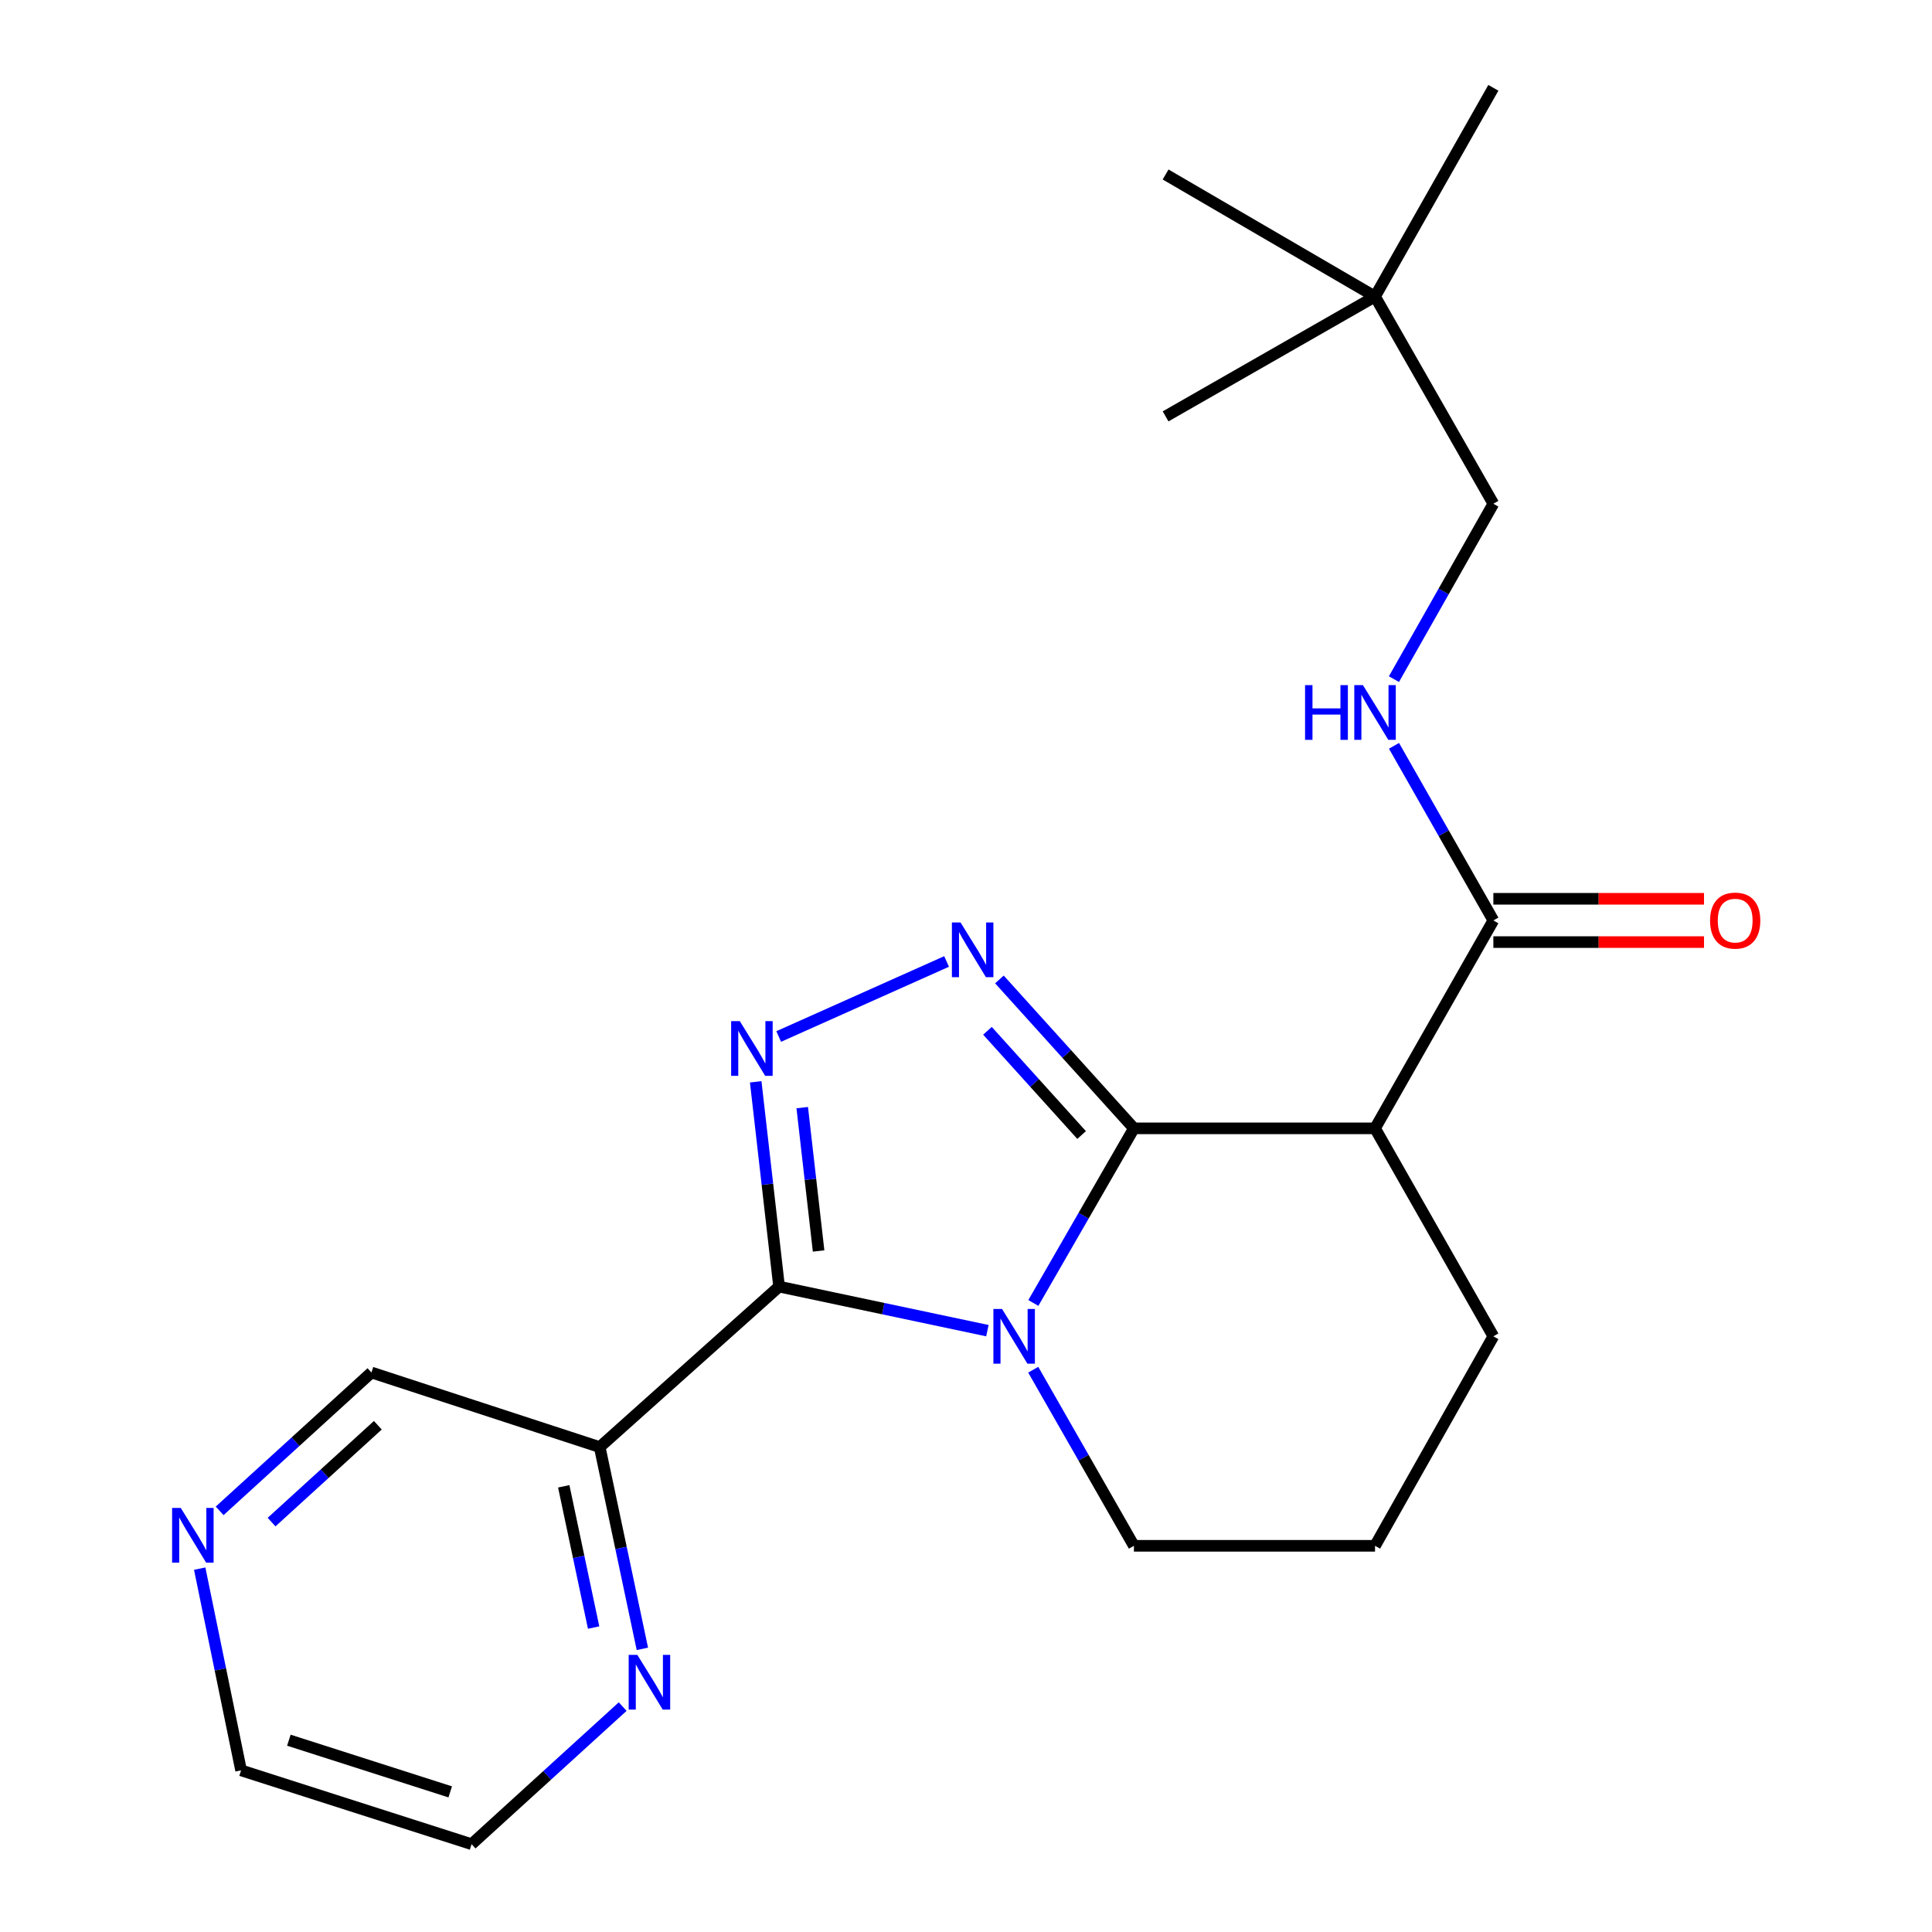 <?xml version='1.0' encoding='iso-8859-1'?>
<svg version='1.1' baseProfile='full'
              xmlns='http://www.w3.org/2000/svg'
                      xmlns:rdkit='http://www.rdkit.org/xml'
                      xmlns:xlink='http://www.w3.org/1999/xlink'
                  xml:space='preserve'
width='1000px' height='1000px' viewBox='0 0 1000 1000'>
<!-- END OF HEADER -->
<rect style='opacity:1.0;fill:#FFFFFF;stroke:none' width='1000' height='1000' x='0' y='0'> </rect>
<path class='bond-0' d='M 534.862,674.411 L 560.887,629.22' style='fill:none;fill-rule:evenodd;stroke:#0000FF;stroke-width:6px;stroke-linecap:butt;stroke-linejoin:miter;stroke-opacity:1' />
<path class='bond-0' d='M 560.887,629.22 L 586.911,584.029' style='fill:none;fill-rule:evenodd;stroke:#000000;stroke-width:6px;stroke-linecap:butt;stroke-linejoin:miter;stroke-opacity:1' />
<path class='bond-1' d='M 511.071,688.747 L 457.162,677.344' style='fill:none;fill-rule:evenodd;stroke:#0000FF;stroke-width:6px;stroke-linecap:butt;stroke-linejoin:miter;stroke-opacity:1' />
<path class='bond-1' d='M 457.162,677.344 L 403.253,665.941' style='fill:none;fill-rule:evenodd;stroke:#000000;stroke-width:6px;stroke-linecap:butt;stroke-linejoin:miter;stroke-opacity:1' />
<path class='bond-11' d='M 534.8,708.959 L 560.856,754.534' style='fill:none;fill-rule:evenodd;stroke:#0000FF;stroke-width:6px;stroke-linecap:butt;stroke-linejoin:miter;stroke-opacity:1' />
<path class='bond-11' d='M 560.856,754.534 L 586.911,800.109' style='fill:none;fill-rule:evenodd;stroke:#000000;stroke-width:6px;stroke-linecap:butt;stroke-linejoin:miter;stroke-opacity:1' />
<path class='bond-3' d='M 586.911,584.029 L 552.103,545.493' style='fill:none;fill-rule:evenodd;stroke:#000000;stroke-width:6px;stroke-linecap:butt;stroke-linejoin:miter;stroke-opacity:1' />
<path class='bond-3' d='M 552.103,545.493 L 517.296,506.958' style='fill:none;fill-rule:evenodd;stroke:#0000FF;stroke-width:6px;stroke-linecap:butt;stroke-linejoin:miter;stroke-opacity:1' />
<path class='bond-3' d='M 559.838,587.49 L 535.472,560.515' style='fill:none;fill-rule:evenodd;stroke:#000000;stroke-width:6px;stroke-linecap:butt;stroke-linejoin:miter;stroke-opacity:1' />
<path class='bond-3' d='M 535.472,560.515 L 511.107,533.54' style='fill:none;fill-rule:evenodd;stroke:#0000FF;stroke-width:6px;stroke-linecap:butt;stroke-linejoin:miter;stroke-opacity:1' />
<path class='bond-4' d='M 586.911,584.029 L 711.716,584.029' style='fill:none;fill-rule:evenodd;stroke:#000000;stroke-width:6px;stroke-linecap:butt;stroke-linejoin:miter;stroke-opacity:1' />
<path class='bond-2' d='M 403.253,665.941 L 397.203,612.948' style='fill:none;fill-rule:evenodd;stroke:#000000;stroke-width:6px;stroke-linecap:butt;stroke-linejoin:miter;stroke-opacity:1' />
<path class='bond-2' d='M 397.203,612.948 L 391.154,559.954' style='fill:none;fill-rule:evenodd;stroke:#0000FF;stroke-width:6px;stroke-linecap:butt;stroke-linejoin:miter;stroke-opacity:1' />
<path class='bond-2' d='M 423.704,647.501 L 419.47,610.406' style='fill:none;fill-rule:evenodd;stroke:#000000;stroke-width:6px;stroke-linecap:butt;stroke-linejoin:miter;stroke-opacity:1' />
<path class='bond-2' d='M 419.47,610.406 L 415.235,573.31' style='fill:none;fill-rule:evenodd;stroke:#0000FF;stroke-width:6px;stroke-linecap:butt;stroke-linejoin:miter;stroke-opacity:1' />
<path class='bond-5' d='M 403.253,665.941 L 310.409,749.011' style='fill:none;fill-rule:evenodd;stroke:#000000;stroke-width:6px;stroke-linecap:butt;stroke-linejoin:miter;stroke-opacity:1' />
<path class='bond-22' d='M 403.052,536.494 L 489.953,497.65' style='fill:none;fill-rule:evenodd;stroke:#0000FF;stroke-width:6px;stroke-linecap:butt;stroke-linejoin:miter;stroke-opacity:1' />
<path class='bond-6' d='M 711.716,584.029 L 772.96,476.419' style='fill:none;fill-rule:evenodd;stroke:#000000;stroke-width:6px;stroke-linecap:butt;stroke-linejoin:miter;stroke-opacity:1' />
<path class='bond-23' d='M 711.716,584.029 L 772.96,691.677' style='fill:none;fill-rule:evenodd;stroke:#000000;stroke-width:6px;stroke-linecap:butt;stroke-linejoin:miter;stroke-opacity:1' />
<path class='bond-8' d='M 310.409,749.011 L 321.451,801.229' style='fill:none;fill-rule:evenodd;stroke:#000000;stroke-width:6px;stroke-linecap:butt;stroke-linejoin:miter;stroke-opacity:1' />
<path class='bond-8' d='M 321.451,801.229 L 332.492,853.446' style='fill:none;fill-rule:evenodd;stroke:#0000FF;stroke-width:6px;stroke-linecap:butt;stroke-linejoin:miter;stroke-opacity:1' />
<path class='bond-8' d='M 291.795,769.313 L 299.524,805.865' style='fill:none;fill-rule:evenodd;stroke:#000000;stroke-width:6px;stroke-linecap:butt;stroke-linejoin:miter;stroke-opacity:1' />
<path class='bond-8' d='M 299.524,805.865 L 307.254,842.417' style='fill:none;fill-rule:evenodd;stroke:#0000FF;stroke-width:6px;stroke-linecap:butt;stroke-linejoin:miter;stroke-opacity:1' />
<path class='bond-14' d='M 310.409,749.011 L 192.253,710.402' style='fill:none;fill-rule:evenodd;stroke:#000000;stroke-width:6px;stroke-linecap:butt;stroke-linejoin:miter;stroke-opacity:1' />
<path class='bond-7' d='M 772.96,476.419 L 747.247,431.229' style='fill:none;fill-rule:evenodd;stroke:#000000;stroke-width:6px;stroke-linecap:butt;stroke-linejoin:miter;stroke-opacity:1' />
<path class='bond-7' d='M 747.247,431.229 L 721.534,386.039' style='fill:none;fill-rule:evenodd;stroke:#0000FF;stroke-width:6px;stroke-linecap:butt;stroke-linejoin:miter;stroke-opacity:1' />
<path class='bond-9' d='M 772.96,487.624 L 827.478,487.624' style='fill:none;fill-rule:evenodd;stroke:#000000;stroke-width:6px;stroke-linecap:butt;stroke-linejoin:miter;stroke-opacity:1' />
<path class='bond-9' d='M 827.478,487.624 L 881.996,487.624' style='fill:none;fill-rule:evenodd;stroke:#FF0000;stroke-width:6px;stroke-linecap:butt;stroke-linejoin:miter;stroke-opacity:1' />
<path class='bond-9' d='M 772.96,465.213 L 827.478,465.213' style='fill:none;fill-rule:evenodd;stroke:#000000;stroke-width:6px;stroke-linecap:butt;stroke-linejoin:miter;stroke-opacity:1' />
<path class='bond-9' d='M 827.478,465.213 L 881.996,465.213' style='fill:none;fill-rule:evenodd;stroke:#FF0000;stroke-width:6px;stroke-linecap:butt;stroke-linejoin:miter;stroke-opacity:1' />
<path class='bond-13' d='M 721.502,351.519 L 747.231,306.128' style='fill:none;fill-rule:evenodd;stroke:#0000FF;stroke-width:6px;stroke-linecap:butt;stroke-linejoin:miter;stroke-opacity:1' />
<path class='bond-13' d='M 747.231,306.128 L 772.96,260.737' style='fill:none;fill-rule:evenodd;stroke:#000000;stroke-width:6px;stroke-linecap:butt;stroke-linejoin:miter;stroke-opacity:1' />
<path class='bond-17' d='M 322.292,883.332 L 283.194,918.939' style='fill:none;fill-rule:evenodd;stroke:#0000FF;stroke-width:6px;stroke-linecap:butt;stroke-linejoin:miter;stroke-opacity:1' />
<path class='bond-17' d='M 283.194,918.939 L 244.097,954.545' style='fill:none;fill-rule:evenodd;stroke:#000000;stroke-width:6px;stroke-linecap:butt;stroke-linejoin:miter;stroke-opacity:1' />
<path class='bond-10' d='M 113.687,782.016 L 152.97,746.209' style='fill:none;fill-rule:evenodd;stroke:#0000FF;stroke-width:6px;stroke-linecap:butt;stroke-linejoin:miter;stroke-opacity:1' />
<path class='bond-10' d='M 152.97,746.209 L 192.253,710.402' style='fill:none;fill-rule:evenodd;stroke:#000000;stroke-width:6px;stroke-linecap:butt;stroke-linejoin:miter;stroke-opacity:1' />
<path class='bond-10' d='M 140.569,787.837 L 168.067,762.772' style='fill:none;fill-rule:evenodd;stroke:#0000FF;stroke-width:6px;stroke-linecap:butt;stroke-linejoin:miter;stroke-opacity:1' />
<path class='bond-10' d='M 168.067,762.772 L 195.565,737.707' style='fill:none;fill-rule:evenodd;stroke:#000000;stroke-width:6px;stroke-linecap:butt;stroke-linejoin:miter;stroke-opacity:1' />
<path class='bond-18' d='M 103.362,811.921 L 114.073,864.128' style='fill:none;fill-rule:evenodd;stroke:#0000FF;stroke-width:6px;stroke-linecap:butt;stroke-linejoin:miter;stroke-opacity:1' />
<path class='bond-18' d='M 114.073,864.128 L 124.783,916.335' style='fill:none;fill-rule:evenodd;stroke:#000000;stroke-width:6px;stroke-linecap:butt;stroke-linejoin:miter;stroke-opacity:1' />
<path class='bond-16' d='M 586.911,800.109 L 711.716,800.109' style='fill:none;fill-rule:evenodd;stroke:#000000;stroke-width:6px;stroke-linecap:butt;stroke-linejoin:miter;stroke-opacity:1' />
<path class='bond-12' d='M 711.716,153.488 L 772.96,260.737' style='fill:none;fill-rule:evenodd;stroke:#000000;stroke-width:6px;stroke-linecap:butt;stroke-linejoin:miter;stroke-opacity:1' />
<path class='bond-19' d='M 711.716,153.488 L 603.309,90.314' style='fill:none;fill-rule:evenodd;stroke:#000000;stroke-width:6px;stroke-linecap:butt;stroke-linejoin:miter;stroke-opacity:1' />
<path class='bond-20' d='M 711.716,153.488 L 603.309,215.517' style='fill:none;fill-rule:evenodd;stroke:#000000;stroke-width:6px;stroke-linecap:butt;stroke-linejoin:miter;stroke-opacity:1' />
<path class='bond-21' d='M 711.716,153.488 L 772.96,45.455' style='fill:none;fill-rule:evenodd;stroke:#000000;stroke-width:6px;stroke-linecap:butt;stroke-linejoin:miter;stroke-opacity:1' />
<path class='bond-15' d='M 772.96,691.677 L 711.716,800.109' style='fill:none;fill-rule:evenodd;stroke:#000000;stroke-width:6px;stroke-linecap:butt;stroke-linejoin:miter;stroke-opacity:1' />
<path class='bond-24' d='M 244.097,954.545 L 124.783,916.335' style='fill:none;fill-rule:evenodd;stroke:#000000;stroke-width:6px;stroke-linecap:butt;stroke-linejoin:miter;stroke-opacity:1' />
<path class='bond-24' d='M 233.035,927.471 L 149.516,900.723' style='fill:none;fill-rule:evenodd;stroke:#000000;stroke-width:6px;stroke-linecap:butt;stroke-linejoin:miter;stroke-opacity:1' />
<path  class='atom-0' d='M 518.66 677.517
L 527.94 692.517
Q 528.86 693.997, 530.34 696.677
Q 531.82 699.357, 531.9 699.517
L 531.9 677.517
L 535.66 677.517
L 535.66 705.837
L 531.78 705.837
L 521.82 689.437
Q 520.66 687.517, 519.42 685.317
Q 518.22 683.117, 517.86 682.437
L 517.86 705.837
L 514.18 705.837
L 514.18 677.517
L 518.66 677.517
' fill='#0000FF'/>
<path  class='atom-3' d='M 382.924 528.533
L 392.204 543.533
Q 393.124 545.013, 394.604 547.693
Q 396.084 550.373, 396.164 550.533
L 396.164 528.533
L 399.924 528.533
L 399.924 556.853
L 396.044 556.853
L 386.084 540.453
Q 384.924 538.533, 383.684 536.333
Q 382.484 534.133, 382.124 533.453
L 382.124 556.853
L 378.444 556.853
L 378.444 528.533
L 382.924 528.533
' fill='#0000FF'/>
<path  class='atom-4' d='M 497.182 477.461
L 506.462 492.461
Q 507.382 493.941, 508.862 496.621
Q 510.342 499.301, 510.422 499.461
L 510.422 477.461
L 514.182 477.461
L 514.182 505.781
L 510.302 505.781
L 500.342 489.381
Q 499.182 487.461, 497.942 485.261
Q 496.742 483.061, 496.382 482.381
L 496.382 505.781
L 492.702 505.781
L 492.702 477.461
L 497.182 477.461
' fill='#0000FF'/>
<path  class='atom-8' d='M 675.496 354.623
L 679.336 354.623
L 679.336 366.663
L 693.816 366.663
L 693.816 354.623
L 697.656 354.623
L 697.656 382.943
L 693.816 382.943
L 693.816 369.863
L 679.336 369.863
L 679.336 382.943
L 675.496 382.943
L 675.496 354.623
' fill='#0000FF'/>
<path  class='atom-8' d='M 705.456 354.623
L 714.736 369.623
Q 715.656 371.103, 717.136 373.783
Q 718.616 376.463, 718.696 376.623
L 718.696 354.623
L 722.456 354.623
L 722.456 382.943
L 718.576 382.943
L 708.616 366.543
Q 707.456 364.623, 706.216 362.423
Q 705.016 360.223, 704.656 359.543
L 704.656 382.943
L 700.976 382.943
L 700.976 354.623
L 705.456 354.623
' fill='#0000FF'/>
<path  class='atom-9' d='M 329.884 856.556
L 339.164 871.556
Q 340.084 873.036, 341.564 875.716
Q 343.044 878.396, 343.124 878.556
L 343.124 856.556
L 346.884 856.556
L 346.884 884.876
L 343.004 884.876
L 333.044 868.476
Q 331.884 866.556, 330.644 864.356
Q 329.444 862.156, 329.084 861.476
L 329.084 884.876
L 325.404 884.876
L 325.404 856.556
L 329.884 856.556
' fill='#0000FF'/>
<path  class='atom-10' d='M 885.126 476.499
Q 885.126 469.699, 888.486 465.899
Q 891.846 462.099, 898.126 462.099
Q 904.406 462.099, 907.766 465.899
Q 911.126 469.699, 911.126 476.499
Q 911.126 483.379, 907.726 487.299
Q 904.326 491.179, 898.126 491.179
Q 891.886 491.179, 888.486 487.299
Q 885.126 483.419, 885.126 476.499
M 898.126 487.979
Q 902.446 487.979, 904.766 485.099
Q 907.126 482.179, 907.126 476.499
Q 907.126 470.939, 904.766 468.139
Q 902.446 465.299, 898.126 465.299
Q 893.806 465.299, 891.446 468.099
Q 889.126 470.899, 889.126 476.499
Q 889.126 482.219, 891.446 485.099
Q 893.806 487.979, 898.126 487.979
' fill='#FF0000'/>
<path  class='atom-11' d='M 93.56 780.495
L 102.84 795.495
Q 103.76 796.975, 105.24 799.655
Q 106.72 802.335, 106.8 802.495
L 106.8 780.495
L 110.56 780.495
L 110.56 808.815
L 106.68 808.815
L 96.72 792.415
Q 95.56 790.495, 94.32 788.295
Q 93.12 786.095, 92.76 785.415
L 92.76 808.815
L 89.08 808.815
L 89.08 780.495
L 93.56 780.495
' fill='#0000FF'/>
</svg>
